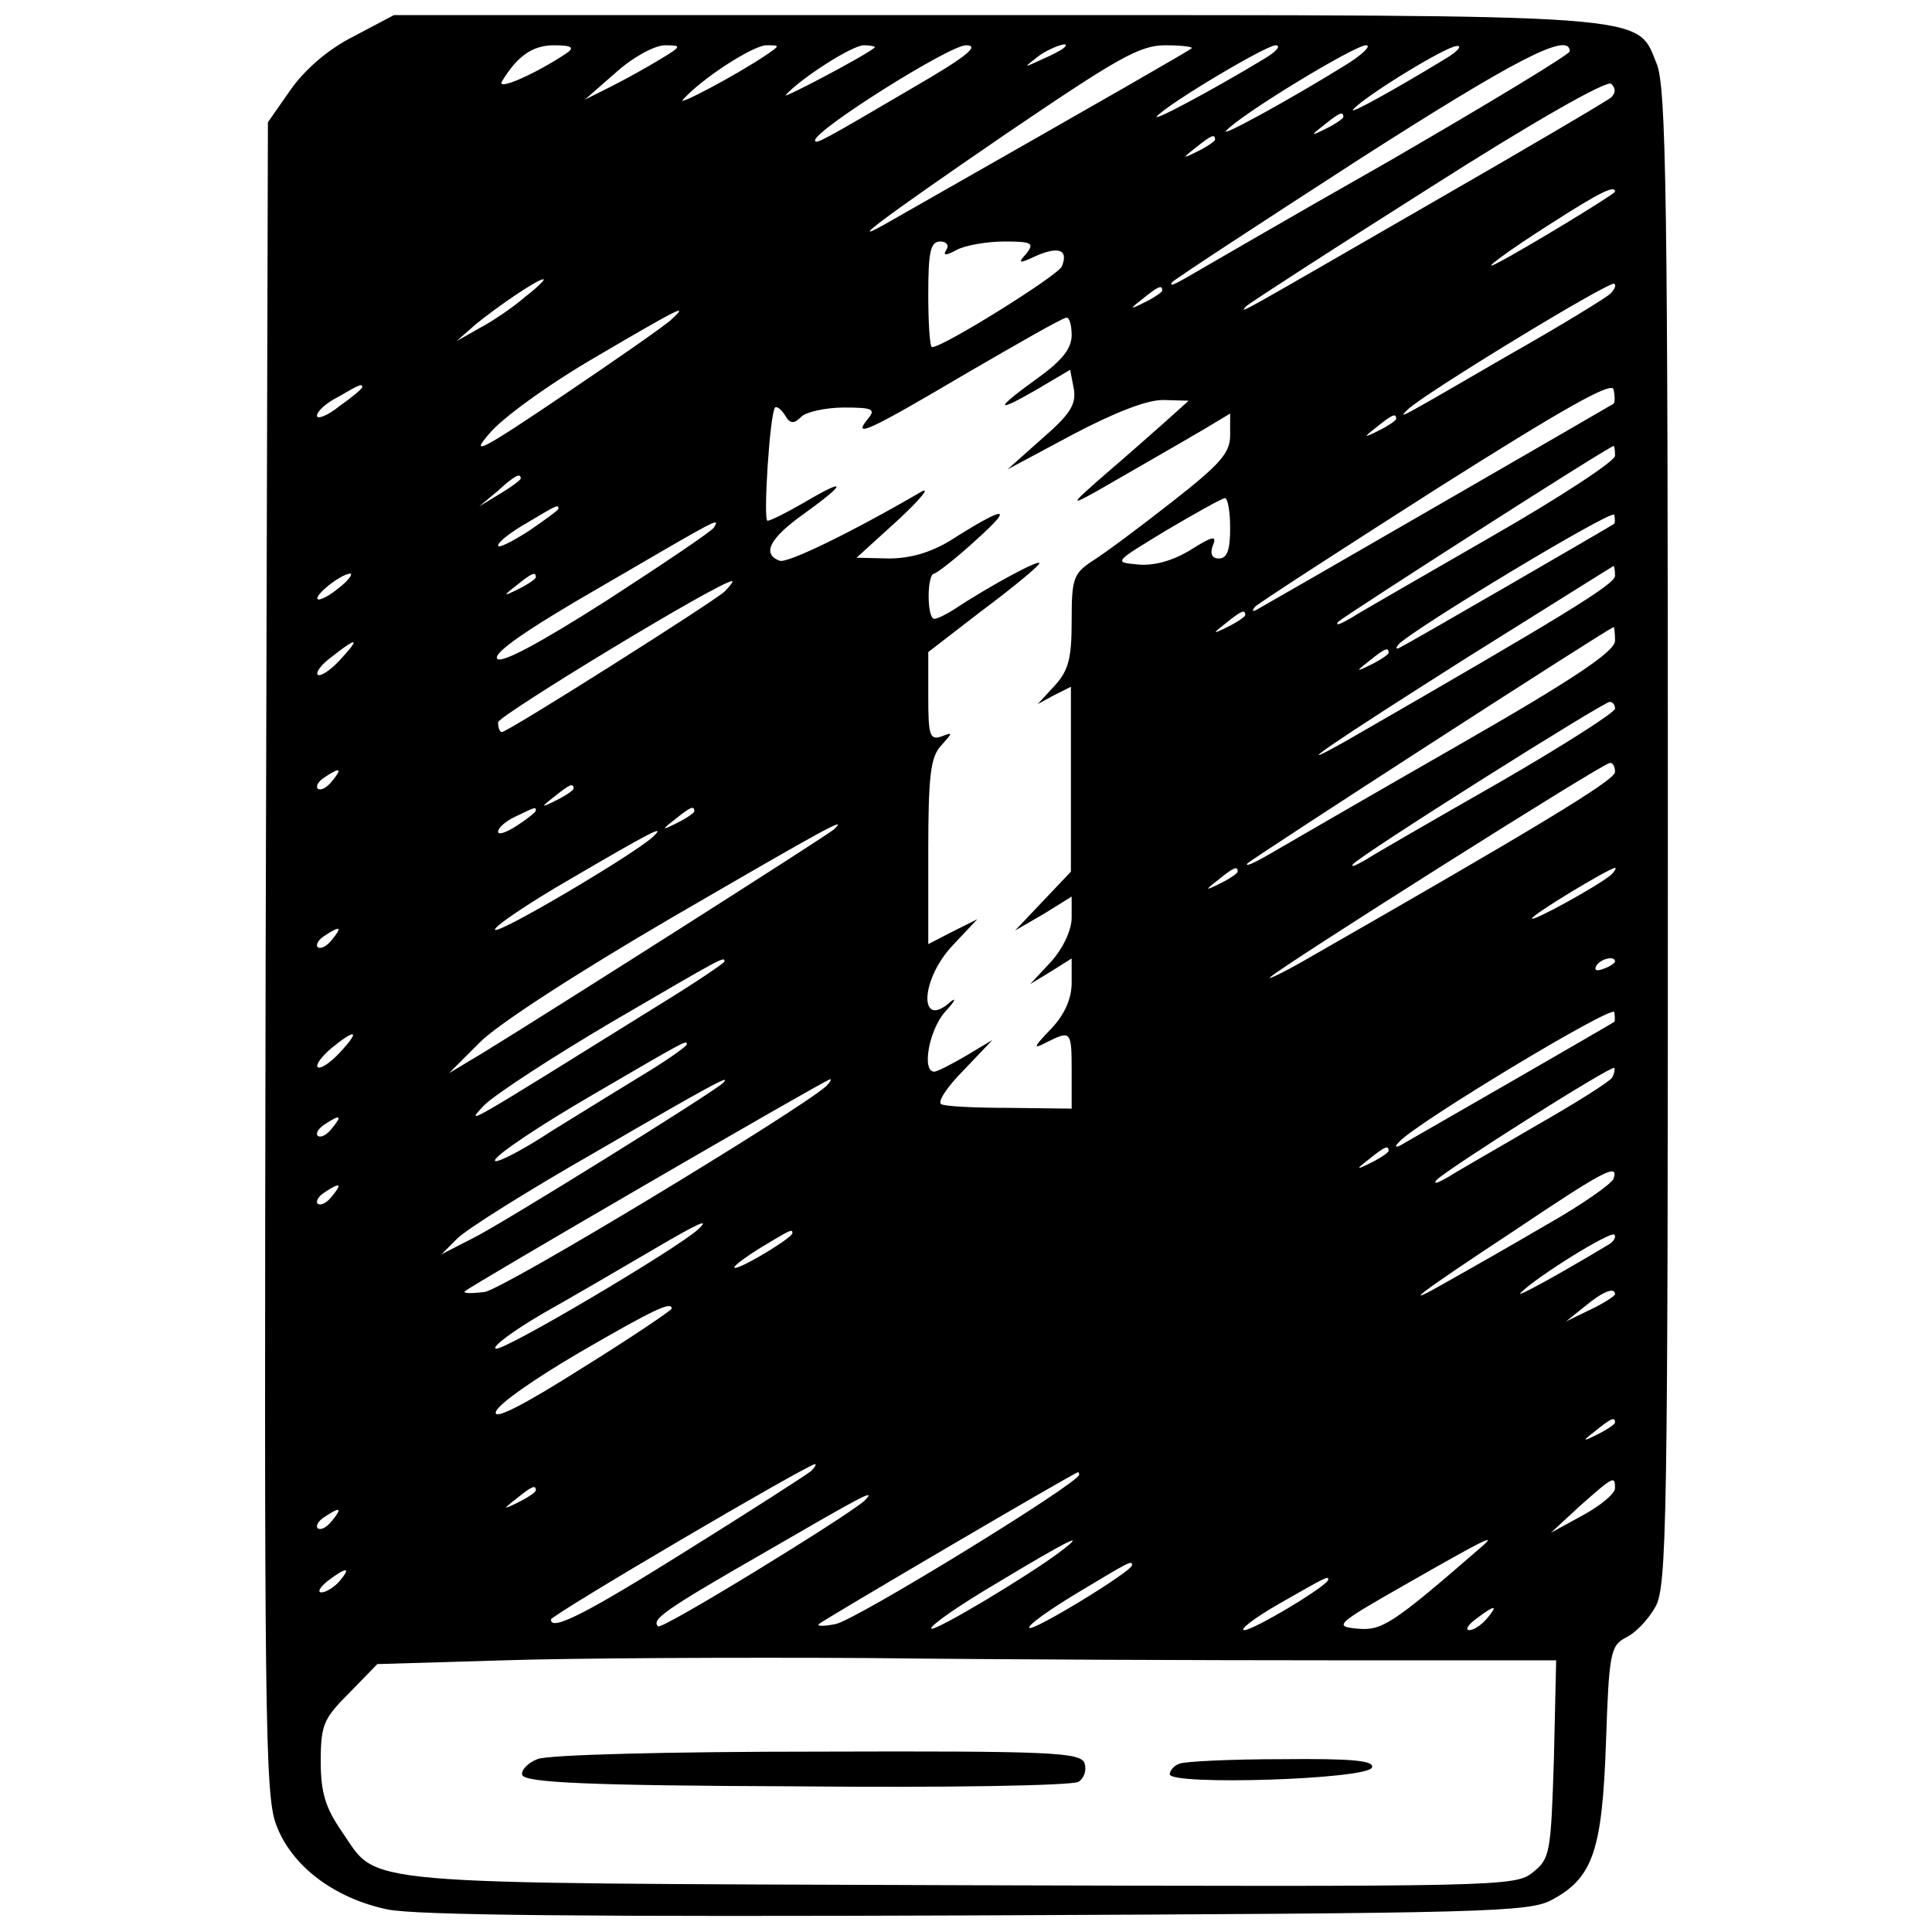 <?xml version="1.0" standalone="no"?>
<!DOCTYPE svg PUBLIC "-//W3C//DTD SVG 20010904//EN"
 "http://www.w3.org/TR/2001/REC-SVG-20010904/DTD/svg10.dtd">
<svg version="1.0" xmlns="http://www.w3.org/2000/svg"
 width="256pt" height="256pt" viewBox="0 0 256 256"
 preserveAspectRatio="xMidYMid meet">
<g transform="translate(0,256) scale(0.1,-0.1)"
fill="#000000" stroke="none">
<path d="M469 2512 c-34 -17 -65 -44 -84 -71 l-30 -43 -3 -1106 c-2 -1006 -1
-1111 14 -1150 20 -54 76 -97 147 -112 37 -8 270 -10 782 -8 676 3 732 4 762
21 54 29 66 66 71 208 4 119 6 128 26 139 13 6 30 24 39 40 16 26 17 111 17
1019 0 848 -2 997 -15 1027 -27 66 4 64 -879 64 l-794 0 -53 -28z m281 -23
c-39 -26 -92 -50 -85 -37 20 33 40 48 69 48 24 0 28 -3 16 -11z m124 -8 c-18
-11 -47 -27 -65 -36 l-34 -17 40 35 c23 21 51 36 65 37 24 0 24 -1 -6 -19z
m141 6 c-40 -27 -120 -69 -110 -59 26 29 92 71 110 72 19 0 19 0 0 -13z m144
10 c-11 -10 -123 -69 -118 -63 21 23 87 65 103 66 11 0 17 -2 15 -3z m51 -53
c-119 -70 -130 -76 -130 -70 0 14 178 126 200 126 19 0 1 -15 -70 -56z m199
52 c-2 -2 -15 -9 -29 -15 -24 -11 -24 -11 -6 3 16 13 49 24 35 12z m170 0 c-3
-3 -104 -61 -394 -226 -74 -43 -21 -3 150 114 146 99 175 116 209 116 22 0 37
-2 35 -4z m96 -14 c-66 -40 -150 -85 -142 -76 17 18 143 93 157 94 8 0 2 -8
-15 -18z m105 -10 c-71 -44 -166 -96 -155 -85 20 22 170 113 185 113 8 0 -5
-13 -30 -28z m135 10 c-69 -42 -129 -75 -122 -67 16 18 122 83 137 84 8 1 2
-7 -15 -17z m165 10 c0 -4 -109 -70 -242 -147 -134 -76 -254 -146 -268 -154
-14 -8 -21 -11 -17 -5 5 5 115 77 245 161 209 134 282 172 282 145z m55 -61
c-6 -5 -113 -68 -240 -141 -262 -151 -252 -146 -244 -136 4 4 112 74 240 155
141 90 238 145 244 140 6 -6 6 -12 0 -18z m-355 -26 c0 -2 -10 -9 -22 -15 -22
-11 -22 -10 -4 4 21 17 26 19 26 11z m-170 -30 c0 -2 -10 -9 -22 -15 -22 -11
-22 -10 -4 4 21 17 26 19 26 11z m530 -69 c0 -3 -120 -76 -155 -94 -28 -15 12
15 72 53 64 41 83 50 83 41z m-886 -77 c-5 -8 -1 -8 14 0 11 6 40 11 63 11 36
0 40 -2 29 -16 -12 -13 -10 -14 13 -3 30 13 43 8 34 -14 -5 -12 -157 -107
-172 -107 -3 0 -5 32 -5 70 0 57 3 70 16 70 8 0 12 -5 8 -11z m-559 -63 c-16
-14 -43 -32 -60 -41 l-30 -17 25 22 c28 23 82 60 90 60 3 0 -8 -11 -25 -24z
m1439 5 c-5 -5 -65 -42 -134 -81 -150 -87 -148 -86 -135 -73 18 19 269 172
274 167 3 -2 0 -8 -5 -13z m-594 4 c0 -2 -10 -9 -22 -15 -22 -11 -22 -10 -4 4
21 17 26 19 26 11z m-650 -38 c-8 -8 -73 -53 -144 -101 -108 -73 -124 -81 -98
-51 16 20 78 65 138 100 114 67 128 74 104 52z m530 -21 c0 -18 -13 -34 -45
-57 -57 -41 -58 -48 -1 -15 l44 26 5 -26 c3 -20 -5 -33 -42 -65 l-46 -41 86
46 c55 29 98 46 120 46 l34 -1 -30 -27 c-17 -15 -53 -47 -80 -70 -47 -41 -48
-43 -12 -23 52 30 101 58 142 82 l35 21 0 -29 c0 -23 -13 -38 -77 -88 -42 -33
-89 -68 -105 -78 -26 -17 -28 -24 -28 -80 0 -49 -4 -65 -22 -85 l-23 -25 22
12 22 11 0 -122 0 -123 -37 -39 -37 -39 38 22 37 23 0 -28 c0 -16 -11 -40 -27
-58 l-28 -30 28 17 27 17 0 -32 c0 -21 -9 -42 -27 -61 -24 -25 -25 -28 -6 -18
32 16 33 15 33 -38 l0 -50 -82 1 c-46 0 -87 2 -91 5 -5 3 8 23 30 45 l38 40
-35 -21 c-19 -11 -38 -21 -42 -21 -17 0 -7 55 14 79 13 14 16 20 8 14 -43 -39
-41 29 3 75 l32 34 -32 -16 -33 -17 0 122 c0 101 3 126 17 141 16 18 16 18 0
12 -15 -5 -17 2 -17 53 l0 59 70 54 c39 29 73 57 77 63 5 9 -67 -30 -112 -60
-11 -7 -23 -13 -27 -13 -10 0 -10 60 0 60 4 1 30 21 57 46 50 45 37 44 -37 -3
-25 -15 -52 -23 -80 -23 l-43 1 55 50 c30 28 44 45 30 37 -91 -53 -177 -95
-187 -91 -24 9 -13 30 32 62 57 41 58 49 2 16 -24 -14 -46 -25 -50 -25 -6 0 3
142 10 150 2 2 8 -2 13 -10 7 -12 12 -12 22 -2 6 6 32 12 56 12 38 0 43 -2 32
-15 -22 -27 3 -15 130 60 69 40 128 74 133 74 4 1 7 -10 7 -23z m718 -91 c-3
-2 -453 -262 -473 -273 -6 -3 -6 -1 -2 4 5 5 113 75 240 156 169 107 233 143
235 132 2 -9 2 -17 0 -19z m-1658 22 c0 -2 -13 -13 -30 -25 -16 -13 -30 -18
-30 -13 0 6 12 17 28 25 29 17 32 18 32 13z m1370 -42 c0 -2 -10 -9 -22 -15
-22 -11 -22 -10 -4 4 21 17 26 19 26 11z m290 -49 c0 -7 -73 -55 -162 -106
-90 -52 -174 -100 -188 -109 -14 -8 -21 -11 -17 -5 7 7 356 231 365 233 1 1 2
-5 2 -13z m-1450 -30 c0 -2 -12 -11 -27 -20 l-28 -17 24 20 c23 21 31 25 31
17z m940 -66 c0 -29 -4 -40 -15 -40 -9 0 -12 6 -8 17 6 14 0 13 -30 -6 -23
-14 -48 -21 -69 -19 -33 3 -32 3 37 45 39 23 73 42 78 43 4 0 7 -18 7 -40z
m-890 26 c0 -2 -18 -15 -40 -30 -22 -14 -40 -23 -40 -19 0 5 17 18 38 30 40
24 42 25 42 19z m1399 -20 c-4 -3 -268 -156 -284 -164 -5 -3 -6 -1 -2 4 20 21
282 179 286 172 1 -5 1 -11 0 -12z m-1193 -5 c-3 -5 -67 -48 -141 -96 -91 -58
-140 -84 -146 -78 -7 7 39 39 138 96 158 92 157 92 149 78z m1194 -64 c0 -11
-65 -51 -355 -218 -87 -49 -19 -3 161 111 104 65 190 119 192 120 1 0 2 -6 2
-13z m-1691 -16 c-13 -11 -26 -17 -28 -15 -5 5 30 33 43 34 4 0 -2 -9 -15 -19z
m261 14 c0 -2 -10 -9 -22 -15 -22 -11 -22 -10 -4 4 21 17 26 19 26 11z m250
-19 c-17 -15 -287 -186 -295 -186 -3 0 -5 6 -5 13 1 9 292 186 310 187 2 0 -2
-6 -10 -14z m690 -31 c0 -2 -10 -9 -22 -15 -22 -11 -22 -10 -4 4 21 17 26 19
26 11z m490 -34 c0 -14 -53 -50 -212 -141 -117 -67 -229 -132 -248 -143 -19
-11 -31 -16 -27 -11 7 7 474 309 485 313 1 1 2 -8 2 -18z m-1690 -26 c-13 -14
-26 -22 -29 -19 -3 3 5 14 19 24 34 27 38 25 10 -5z m1390 10 c0 -2 -10 -9
-22 -15 -22 -11 -22 -10 -4 4 21 17 26 19 26 11z m300 -74 c0 -5 -69 -49 -152
-97 -84 -48 -164 -94 -178 -103 -14 -8 -21 -11 -17 -6 11 13 330 214 340 215
4 0 7 -4 7 -9z m0 -84 c0 -11 -110 -77 -414 -251 -28 -16 -48 -25 -43 -21 11
12 441 284 450 284 4 1 7 -5 7 -12z m-1700 -12 c-7 -9 -15 -13 -19 -10 -3 3 1
10 9 15 21 14 24 12 10 -5z m320 -10 c0 -2 -10 -9 -22 -15 -22 -11 -22 -10 -4
4 21 17 26 19 26 11z m-50 -29 c0 -2 -11 -11 -25 -20 -14 -9 -25 -13 -25 -8 0
5 10 14 23 20 27 13 27 13 27 8z m210 -1 c0 -2 -10 -9 -22 -15 -22 -11 -22
-10 -4 4 21 17 26 19 26 11z m185 -24 c-9 -8 -361 -232 -465 -296 l-45 -27 40
40 c23 24 130 93 255 166 210 122 234 135 215 117z m-240 -10 c-25 -23 -204
-129 -209 -123 -3 3 42 34 101 68 106 62 127 73 108 55z m775 -46 c0 -2 -10
-9 -22 -15 -22 -11 -22 -10 -4 4 21 17 26 19 26 11z m495 -4 c-16 -14 -105
-63 -105 -58 0 5 101 66 110 67 2 0 0 -4 -5 -9z m-1695 -86 c-7 -9 -15 -13
-19 -10 -3 3 1 10 9 15 21 14 24 12 10 -5z m520 -29 c0 -2 -40 -29 -89 -59
-254 -158 -256 -160 -230 -132 15 15 92 65 170 111 149 87 149 87 149 80z
m1180 0 c0 -2 -7 -7 -16 -10 -8 -3 -12 -2 -9 4 6 10 25 14 25 6z m-1 -80 c-4
-3 -268 -155 -284 -164 -7 -3 -7 -1 0 6 25 26 280 180 284 171 1 -6 1 -12 0
-13z m-1689 -41 c-13 -14 -26 -22 -29 -19 -3 3 5 14 18 25 33 27 39 24 11 -6z
m460 11 c0 -2 -22 -18 -48 -34 -26 -16 -85 -52 -130 -80 -44 -29 -79 -46 -76
-39 3 8 60 46 127 85 130 76 127 74 127 68z m1226 -44 c-3 -5 -47 -33 -98 -62
-51 -30 -104 -60 -118 -69 -14 -8 -21 -11 -17 -5 13 14 231 152 236 149 1 -2
0 -8 -3 -13z m-1178 -7 c-12 -12 -295 -188 -332 -206 l-41 -21 20 20 c11 12
94 64 185 116 153 89 181 104 168 91z m137 -4 c-37 -33 -427 -269 -453 -273
-17 -2 -29 -2 -26 1 7 7 477 280 484 281 2 0 0 -4 -5 -9z m-655 -56 c-7 -9
-15 -13 -19 -10 -3 3 1 10 9 15 21 14 24 12 10 -5z m1400 -30 c0 -2 -10 -9
-22 -15 -22 -11 -22 -10 -4 4 21 17 26 19 26 11z m298 -37 c-3 -7 -43 -35 -89
-61 -46 -27 -104 -60 -129 -74 -70 -40 -43 -19 86 66 122 82 139 90 132 69z
m-1698 -23 c-7 -9 -15 -13 -19 -10 -3 3 1 10 9 15 21 14 24 12 10 -5z m485
-44 c-27 -25 -258 -162 -268 -158 -6 2 22 23 63 47 41 23 104 60 140 81 66 39
82 46 65 30z m125 -5 c0 -6 -66 -46 -76 -46 -5 0 9 11 31 25 43 26 45 27 45
21z m1080 -16 c-65 -39 -123 -71 -115 -63 22 22 119 82 124 77 3 -3 -1 -10 -9
-14z m10 -65 c0 -2 -15 -12 -32 -20 l-33 -16 25 20 c24 20 40 26 40 16z
m-1250 -19 c0 -2 -53 -38 -119 -79 -79 -50 -117 -69 -114 -58 2 10 53 45 111
79 100 58 122 68 122 58z m1250 -151 c0 -2 -10 -9 -22 -15 -22 -11 -22 -10 -4
4 21 17 26 19 26 11z m-1065 -64 c-6 -5 -79 -52 -164 -105 -134 -84 -181 -108
-181 -92 0 6 339 205 350 206 2 0 0 -4 -5 -9z m355 -5 c0 -11 -298 -194 -323
-198 -15 -3 -25 -3 -22 0 5 5 337 200 343 201 1 1 2 -1 2 -3z m710 -18 c0 -7
-19 -23 -43 -36 l-42 -23 39 36 c44 39 46 40 46 23z m-1430 -3 c0 -2 -10 -9
-22 -15 -22 -11 -22 -10 -4 4 21 17 26 19 26 11z m435 -14 c-27 -23 -268 -171
-273 -166 -9 9 7 21 143 99 126 73 149 86 130 67z m-705 -26 c-7 -9 -15 -13
-19 -10 -3 3 1 10 9 15 21 14 24 12 10 -5z m965 -41 c-44 -33 -166 -106 -171
-102 -3 3 37 31 88 61 93 56 121 70 83 41z m560 8 c-122 -106 -134 -113 -167
-110 -31 3 -28 6 67 60 98 56 119 67 100 50z m-465 -26 c0 -8 -131 -88 -136
-83 -3 3 25 23 63 46 70 42 73 44 73 37z m-1050 -21 c-7 -8 -18 -15 -24 -15
-6 0 -2 7 8 15 25 19 32 19 16 0z m1310 2 c0 -8 -99 -67 -111 -67 -8 0 13 16
46 35 63 36 65 37 65 32z m210 -52 c-7 -8 -17 -15 -23 -15 -6 0 -2 7 9 15 25
19 30 19 14 0z m-206 -55 l298 0 -3 -131 c-4 -124 -5 -132 -28 -150 -23 -19
-45 -19 -760 -17 -816 3 -768 -1 -818 71 -22 32 -28 52 -28 93 0 49 4 57 38
91 l37 38 168 5 c92 3 309 4 482 3 173 -2 449 -3 614 -3z"/>
<path d="M712 229 c-13 -5 -22 -15 -20 -21 4 -10 87 -14 364 -15 198 -2 365 1
373 6 8 5 11 16 8 25 -6 14 -44 16 -354 15 -191 0 -359 -4 -371 -10z"/>
<path d="M1563 223 c-7 -2 -13 -9 -13 -14 0 -15 262 -7 268 9 3 9 -25 12 -120
11 -67 0 -129 -3 -135 -6z"/>
</g>
</svg>
